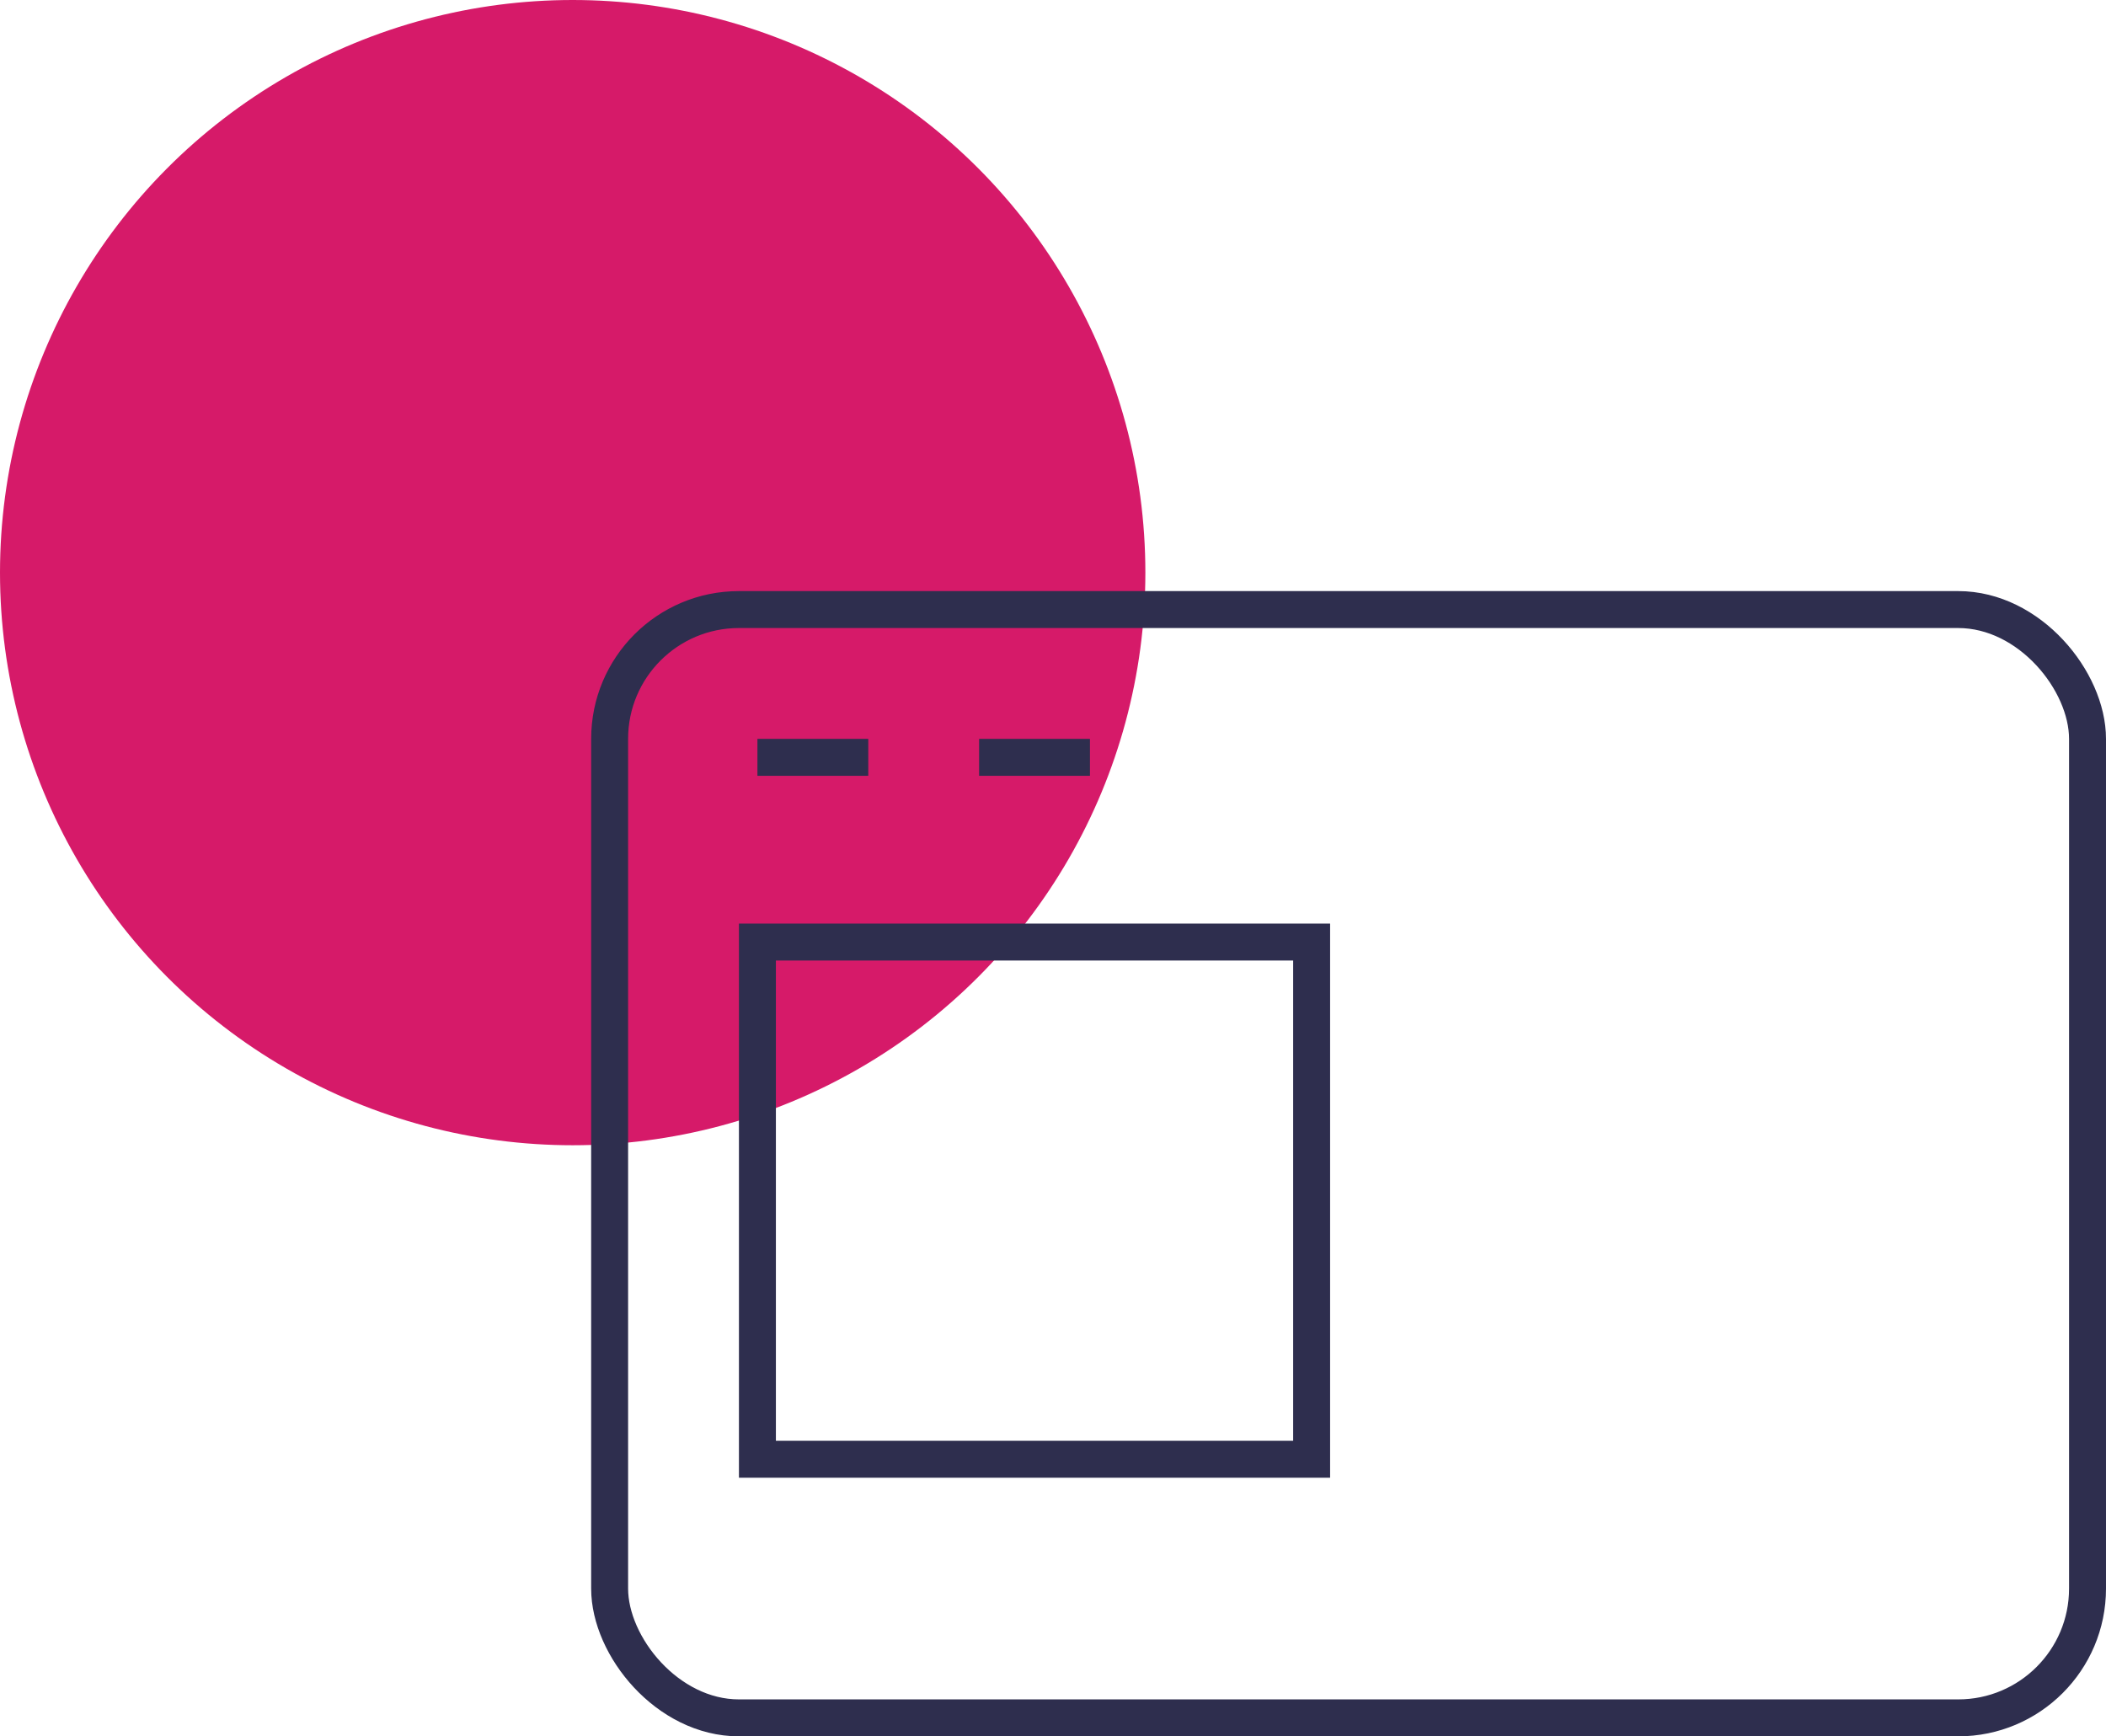 <svg xmlns="http://www.w3.org/2000/svg" width="57" height="47" viewBox="0 0 57 47">
  <g id="Group_231" data-name="Group 231" transform="translate(-551 -2475)">
    <circle id="Ellipse_33" data-name="Ellipse 33" cx="15.5" cy="15.5" r="15.5" transform="translate(551 2475)" fill="#d61a69"/>
    <g id="Group_218" data-name="Group 218">
      <g id="Rectangle_196" data-name="Rectangle 196" transform="translate(567 2491)" fill="none" stroke="#2e2e4e" stroke-width="1">
        <rect width="41" height="31" rx="4" stroke="none"/>
        <rect x="0.5" y="0.5" width="40" height="30" rx="3.5" fill="none"/>
      </g>
      <line id="Line_28" data-name="Line 28" x2="3" transform="translate(571.5 2495.5)" fill="none" stroke="#2e2e4e" stroke-width="1"/>
      <line id="Line_29" data-name="Line 29" x2="3" transform="translate(577.5 2495.5)" fill="none" stroke="#2e2e4e" stroke-width="1"/>
      <g id="Rectangle_197" data-name="Rectangle 197" transform="translate(571 2500)" fill="none" stroke="#2e2e4e" stroke-width="1">
        <rect width="16" height="15" stroke="none"/>
        <rect x="0.5" y="0.5" width="15" height="14" fill="none"/>
      </g>
    </g>
  </g>
</svg>
